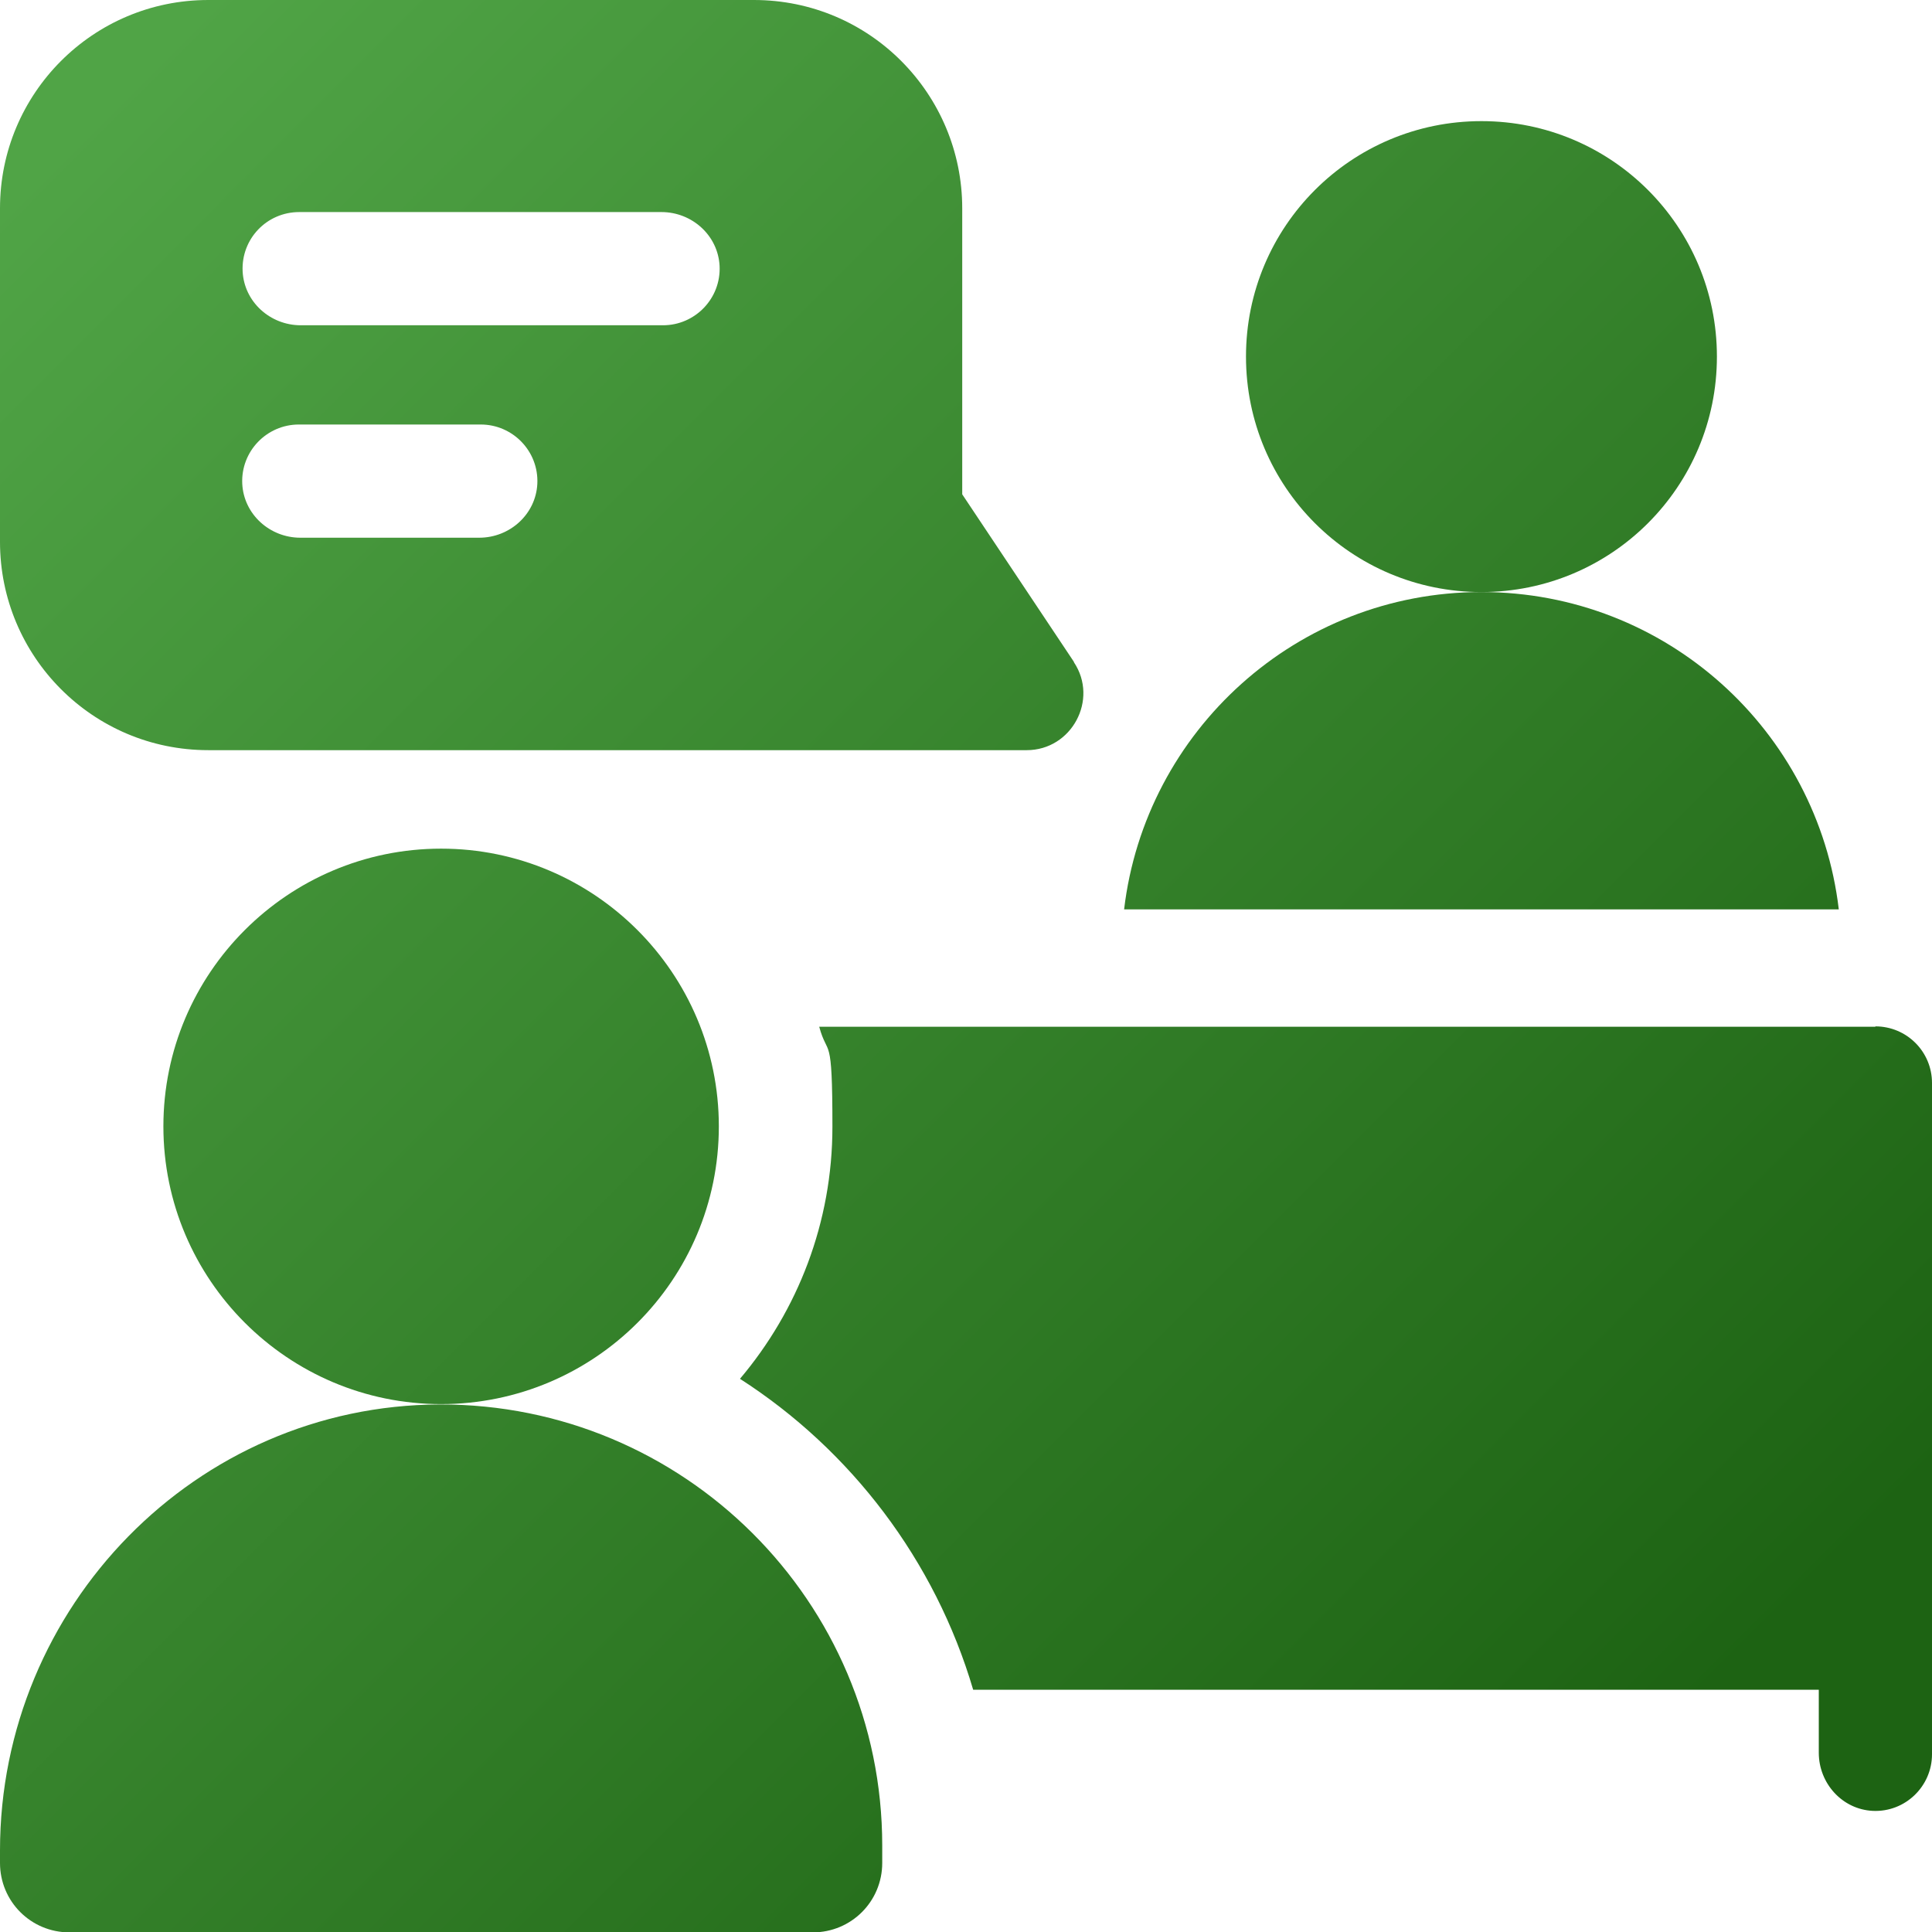 <svg xmlns="http://www.w3.org/2000/svg" xmlns:xlink="http://www.w3.org/1999/xlink" id="Layer_1" viewBox="0 0 512 512"><defs><style>      .st0 {        fill: url(#linear-gradient2);      }      .st1 {        fill: url(#linear-gradient1);      }      .st2 {        fill: url(#linear-gradient3);      }      .st3 {        fill: url(#linear-gradient5);      }      .st4 {        fill: url(#linear-gradient4);      }      .st5 {        fill: url(#linear-gradient);      }    </style><linearGradient id="linear-gradient" x1="175.8" y1="-122.3" x2="600.6" y2="302.6" gradientUnits="userSpaceOnUse"><stop offset="0" stop-color="#50a446"></stop><stop offset="1" stop-color="#1d6313"></stop></linearGradient><linearGradient id="linear-gradient1" x1="40.8" y1="12.7" x2="465.7" y2="437.5" xlink:href="#linear-gradient"></linearGradient><linearGradient id="linear-gradient2" x1="-150.3" y1="203.8" x2="274.6" y2="628.6" xlink:href="#linear-gradient"></linearGradient><linearGradient id="linear-gradient3" x1="-64.1" y1="117.6" x2="360.8" y2="542.4" xlink:href="#linear-gradient"></linearGradient><linearGradient id="linear-gradient4" x1="109.8" y1="-56.2" x2="534.6" y2="368.6" xlink:href="#linear-gradient"></linearGradient><linearGradient id="linear-gradient5" x1="37.1" y1="16.4" x2="461.9" y2="441.3" xlink:href="#linear-gradient"></linearGradient></defs><path class="st5" d="M455,94.5c0,34.5-27.9,62.4-62.4,62.4s-62.4-27.9-62.4-62.4,27.9-62.4,62.4-62.4,62.4,27.9,62.4,62.4Z"></path><path class="st1" d="M284.6,175.4l-29.6-44.4V55.2c0-30.2-24.4-55.2-55.2-55.2H55.2C24.6,0,0,24.8,0,55.2v88.4c0,30.3,24.5,55.2,55.2,55.2h216.9c11.9,0,19.1-13.4,12.5-23.3ZM127,142.5h-47.4c-8.1,0-15-6.2-15.4-14.3-.4-8.6,6.5-15.7,15-15.7h48.2c8.5,0,15.4,7.1,15,15.7-.4,8.1-7.3,14.3-15.4,14.3ZM175.7,86.2h-96c-8.1,0-15-6.2-15.4-14.3-.4-8.6,6.4-15.7,15-15.7h96c8.1,0,15,6.2,15.4,14.3.4,8.6-6.5,15.7-15,15.7Z"></path><path class="st0" d="M116.5,372.2c-64.6.2-116.5,53.6-116.5,118.2v3.3c0,10.2,8.2,18.4,18.4,18.4h197c10.2,0,18.4-8.2,18.4-18.4v-4.6c0-64.7-52.6-117.1-117.3-116.9Z"></path><path class="st2" d="M190.5,298.5c0,40.7-33,73.6-73.6,73.6s-73.6-33-73.6-73.6,33-73.6,73.6-73.6,73.6,33,73.6,73.6Z"></path><path class="st4" d="M487.2,241h-189.3c5.6-47.3,45.8-84.1,94.7-84.1s89.1,36.7,94.7,84.1Z"></path><path class="st3" d="M497,272c8.3,0,15,6.7,15,15v177.9c0,8.5-7.1,15.4-15.7,15-8.1-.4-14.3-7.3-14.3-15.4v-16.7h-224.1c-10.1-34.3-32.4-63.5-61.8-82.4,15.3-18.1,24.5-41.4,24.5-66.8s-1.2-18.1-3.5-26.5h279.9Z"></path></svg>